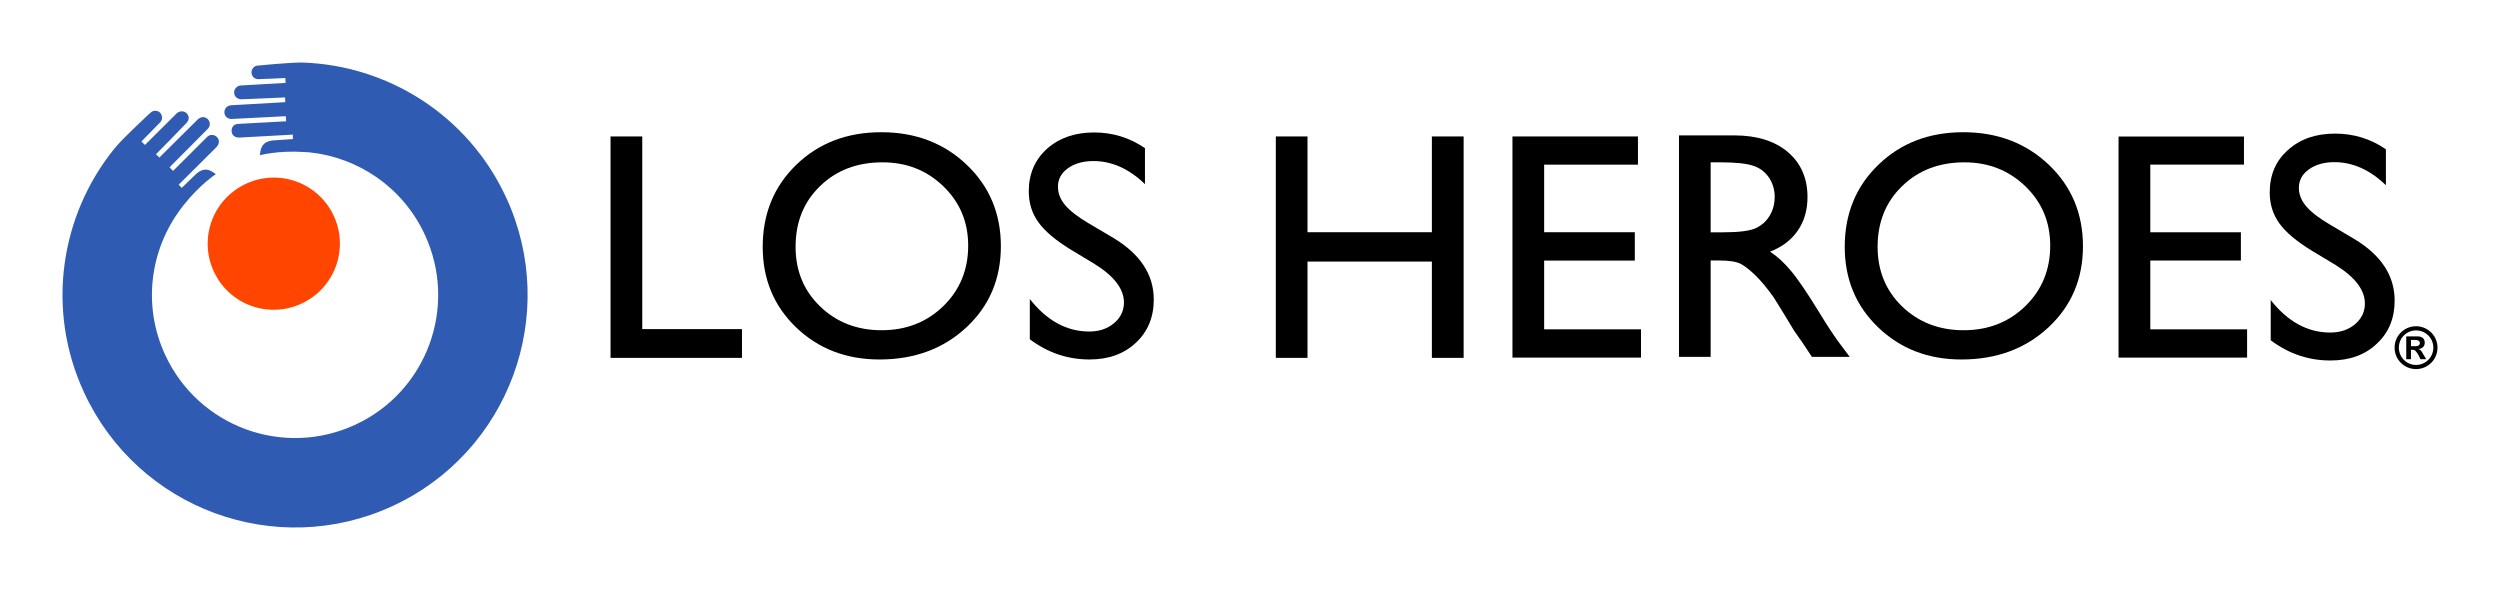 <?xml version="1.0" encoding="UTF-8" standalone="no"?>
<!-- Created with Inkscape (http://www.inkscape.org/) -->

<svg
   width="1000"
   height="236.002"
   viewBox="0 0 264.583 62.442"
   version="1.1"
   id="svg3820"
   xml:space="preserve"
   sodipodi:docname="Los Héroes Logo.svg"
   inkscape:version="1.2.2 (732a01da63, 2022-12-09)"
   xmlns:inkscape="http://www.inkscape.org/namespaces/inkscape"
   xmlns:sodipodi="http://sodipodi.sourceforge.net/DTD/sodipodi-0.dtd"
   xmlns="http://www.w3.org/2000/svg"
   xmlns:svg="http://www.w3.org/2000/svg"
   xmlns:rdf="http://www.w3.org/1999/02/22-rdf-syntax-ns#"
   xmlns:cc="http://creativecommons.org/ns#"
   xmlns:dc="http://purl.org/dc/elements/1.1/"><title
     id="title894">Caja Los Héroes</title><sodipodi:namedview
     id="namedview3822"
     pagecolor="#ffffff"
     bordercolor="#666666"
     borderopacity="1.0"
     inkscape:showpageshadow="2"
     inkscape:pageopacity="0.0"
     inkscape:pagecheckerboard="0"
     inkscape:deskcolor="#d1d1d1"
     inkscape:document-units="px"
     showgrid="false"
     inkscape:zoom="0.8"
     inkscape:cx="500"
     inkscape:cy="117.5"
     inkscape:window-width="1366"
     inkscape:window-height="705"
     inkscape:window-x="-8"
     inkscape:window-y="-8"
     inkscape:window-maximized="1"
     inkscape:current-layer="layer1" /><defs
     id="defs3817"><clipPath
       clipPathUnits="userSpaceOnUse"
       id="clipPath3840"><path
         d="M 0,540 H 959.811 V 0 H 0 Z"
         id="path3838" /></clipPath></defs><g
     inkscape:label="Capa 1"
     inkscape:groupmode="layer"
     id="layer1"
     transform="translate(-256.816,-237.952)"><g
       id="g3832"
       transform="matrix(0.353,0,0,-0.353,-203.52,348.991)"><g
         id="g3834"><g
           id="g3836"
           clip-path="url(#clipPath3840)" /></g></g><g
       id="g822"><g
         id="g801"
         style="fill:#000000"><path
           d="m 513.587,275.967 -0.289,-0.488 c -0.242,-0.44 -0.307,-0.5 -0.508,-0.575 v -0.016 c 0.404,-0.041 0.645,-0.296 0.645,-0.67 0,-0.38 -0.242,-0.666 -0.756,-0.666 h -1.201 v 2.416 h 0.498 v -0.999 h 0.09 c 0.209,0 0.292,0.028 0.397,0.125 0.094,0.097 0.239,0.302 0.327,0.474 l 0.191,0.4 z m -1.611,-1.376 v -0.666 h 0.443 c 0.32,0 0.498,0.114 0.498,0.33 0,0.165 -0.104,0.336 -0.441,0.336 z m 0.534,-1.672 c 1.013,0 1.833,0.815 1.833,1.82 0,1.019 -0.82,1.837 -1.833,1.837 -1.003,0 -1.816,-0.818 -1.816,-1.837 0,-1.005 0.814,-1.82 1.816,-1.82 m 0,-0.441 c -1.251,0 -2.267,1.009 -2.267,2.261 0,1.266 1.016,2.274 2.267,2.274 1.255,0 2.274,-1.008 2.274,-2.274 0,-1.251 -1.019,-2.261 -2.274,-2.261"
           style="fill:#000000;fill-opacity:1;fill-rule:nonzero;stroke:none;stroke-width:0.353"
           id="path4193" /><path
           d="m 321.432,252.393 h 3.357 v 20.389 h 10.553 v 3.044 H 321.432 Z"
           style="fill:#000000;fill-opacity:1;fill-rule:nonzero;stroke:none;stroke-width:0.353"
           id="path3846"
           clip-path="none" /><g
           id="g3850"
           clip-path="none"
           transform="matrix(1.1,0,0,-1.1,-437.872,546.598)"
           style="fill:#000000;stroke-width:0.321"><g
             id="g3856"
             transform="translate(716.327,267.866)"
             style="fill:#000000;stroke-width:0.321"><path
               d="m 0,0 c 3.286,0 6.03,-1.046 8.217,-3.13 2.188,-2.083 3.286,-4.696 3.286,-7.835 0,-3.148 -1.104,-5.748 -3.313,-7.807 -2.212,-2.056 -4.999,-3.093 -8.361,-3.093 -3.216,0 -5.893,1.037 -8.031,3.093 -2.139,2.059 -3.209,4.641 -3.209,7.746 0,3.176 1.08,5.813 3.233,7.896 C -6.021,-1.046 -3.304,0 0,0 m 0.113,-2.897 c -2.435,0 -4.439,-0.762 -6.008,-2.289 -1.576,-1.526 -2.353,-3.472 -2.353,-5.84 0,-2.297 0.783,-4.216 2.365,-5.739 1.572,-1.515 3.546,-2.286 5.911,-2.286 2.37,0 4.356,0.778 5.95,2.332 1.591,1.56 2.38,3.497 2.38,5.806 0,2.264 -0.789,4.161 -2.38,5.7 -1.594,1.551 -3.549,2.316 -5.865,2.316"
               style="fill:#000000;fill-opacity:1;fill-rule:nonzero;stroke:none;stroke-width:0.321"
               id="path3858" /></g><g
             id="g3860"
             transform="translate(736.857,255.183)"
             style="fill:#000000;stroke-width:0.321"><path
               d="m 0,0 -2.319,1.401 c -1.45,0.893 -2.484,1.762 -3.099,2.622 -0.621,0.869 -0.924,1.851 -0.924,2.974 0,1.676 0.587,3.041 1.747,4.087 1.169,1.046 2.68,1.576 4.54,1.576 1.774,0 3.414,-0.496 4.892,-1.509 V 7.688 c -1.53,1.478 -3.188,2.221 -4.956,2.221 -0.992,0 -1.815,-0.235 -2.46,-0.694 -0.636,-0.462 -0.955,-1.05 -0.955,-1.778 0,-0.633 0.233,-1.23 0.704,-1.783 C -2.356,5.1 -1.594,4.512 -0.551,3.901 L 1.781,2.524 c 2.597,-1.56 3.903,-3.537 3.903,-5.938 0,-1.704 -0.575,-3.09 -1.722,-4.158 -1.141,-1.074 -2.631,-1.609 -4.458,-1.609 -2.104,0 -4.026,0.649 -5.745,1.946 v 3.867 c 1.643,-2.081 3.546,-3.124 5.721,-3.124 0.948,0 1.744,0.266 2.371,0.796 0.639,0.532 0.964,1.202 0.964,1.997 0,1.303 -0.94,2.53 -2.815,3.699"
               style="fill:#000000;fill-opacity:1;fill-rule:nonzero;stroke:none;stroke-width:0.321"
               id="path3862" /></g></g><path
           d="m 408.356,252.393 h 3.36 v 23.433 h -3.36 v -10.192 h -13.163 v 10.192 h -3.354 V 252.393 h 3.354 v 10.136 h 13.163 z"
           style="fill:#000000;fill-opacity:1;fill-rule:nonzero;stroke:none;stroke-width:0.353"
           id="path3866"
           clip-path="none" /><path
           d="m 416.884,252.393 h 13.281 v 2.984 h -9.927 v 7.152 h 9.594 v 3.001 h -9.594 v 7.276 h 10.25 v 2.991 h -13.604 z"
           style="fill:#000000;fill-opacity:1;fill-rule:nonzero;stroke:none;stroke-width:0.353"
           id="path3870"
           clip-path="none" /><g
           id="g3874"
           clip-path="none"
           transform="matrix(1.1,0,0,-1.1,-437.872,546.598)"
           style="fill:#000000;stroke-width:0.321"><g
             id="g3880"
             transform="translate(793.072,246.252)"
             style="fill:#000000;stroke-width:0.321"><path
               d="m 0,0 v 21.308 h 5.329 c 2.154,0 3.873,-0.526 5.137,-1.597 1.263,-1.067 1.9,-2.524 1.9,-4.335 0,-1.242 -0.309,-2.313 -0.93,-3.218 C 10.815,11.246 9.931,10.579 8.765,10.123 9.441,9.68 10.111,9.074 10.76,8.291 11.414,7.529 12.326,6.174 13.51,4.256 14.247,3.038 14.85,2.132 15.291,1.521 L 16.426,0 h -3.635 l -0.93,1.398 C 11.824,1.444 11.766,1.536 11.674,1.664 L 11.084,2.506 10.145,4.063 9.12,5.715 C 8.496,6.593 7.911,7.297 7.385,7.814 6.865,8.324 6.394,8.695 5.972,8.93 5.553,9.163 4.846,9.273 3.836,9.273 H 3.047 V 0 Z M 3.962,18.717 H 3.047 V 11.983 H 4.2 c 1.548,0 2.613,0.135 3.185,0.398 0.572,0.272 1.022,0.664 1.343,1.209 0.321,0.526 0.481,1.141 0.481,1.817 0,0.67 -0.181,1.279 -0.533,1.82 -0.367,0.542 -0.859,0.936 -1.508,1.153 -0.642,0.224 -1.713,0.337 -3.206,0.337"
               style="fill:#000000;fill-opacity:1;fill-rule:nonzero;stroke:none;stroke-width:0.321"
               id="path3882" /></g><g
             id="g3884"
             transform="translate(820.428,267.866)"
             style="fill:#000000;stroke-width:0.321"><path
               d="m 0,0 c 3.292,0 6.03,-1.046 8.227,-3.13 2.187,-2.083 3.285,-4.696 3.285,-7.841 0,-3.142 -1.11,-5.742 -3.316,-7.801 -2.212,-2.056 -5.005,-3.093 -8.373,-3.093 -3.207,0 -5.877,1.037 -8.016,3.093 -2.145,2.059 -3.215,4.641 -3.215,7.746 0,3.176 1.077,5.813 3.239,7.896 C -6.018,-1.046 -3.292,0 0,0 m 0.113,-2.897 c -2.438,0 -4.433,-0.762 -6.005,-2.295 -1.573,-1.52 -2.353,-3.466 -2.353,-5.834 0,-2.297 0.786,-4.216 2.359,-5.739 1.578,-1.515 3.549,-2.286 5.917,-2.286 2.377,0 4.356,0.778 5.95,2.332 1.591,1.56 2.38,3.497 2.38,5.806 0,2.264 -0.789,4.161 -2.38,5.7 -1.594,1.536 -3.543,2.316 -5.868,2.316"
               style="fill:#000000;fill-opacity:1;fill-rule:nonzero;stroke:none;stroke-width:0.321"
               id="path3886" /></g></g><path
           d="m 481.029,252.398 h 13.274 v 2.977 h -9.914 v 7.156 h 9.587 v 2.997 h -9.587 v 7.279 h 10.244 v 2.988 h -13.604 z"
           style="fill:#000000;fill-opacity:1;fill-rule:nonzero;stroke:none;stroke-width:0.353"
           id="path3890"
           clip-path="none" /><path
           d="m 504.015,266.007 -2.557,-1.54 c -1.601,-0.982 -2.738,-1.937 -3.414,-2.883 -0.686,-0.956 -1.016,-2.035 -1.016,-3.27 0,-1.843 0.639,-3.344 1.921,-4.477 1.288,-1.167 2.936,-1.745 4.999,-1.745 1.951,0 3.751,0.541 5.376,1.655 v 3.808 c -1.682,-1.625 -3.502,-2.442 -5.451,-2.442 -1.093,0 -1.995,0.258 -2.697,0.763 -0.71,0.508 -1.063,1.155 -1.063,1.955 0,0.696 0.263,1.352 0.781,1.961 0.524,0.609 1.352,1.256 2.506,1.928 l 2.56,1.514 c 2.86,1.715 4.289,3.889 4.289,6.529 0,1.88 -0.629,3.398 -1.895,4.572 -1.24,1.181 -2.882,1.769 -4.904,1.769 -2.311,0 -4.417,-0.714 -6.317,-2.14 v -4.252 c 1.809,2.288 3.909,3.435 6.286,3.435 1.057,0 1.928,-0.292 2.628,-0.875 0.696,-0.585 1.052,-1.322 1.052,-2.196 0,-1.433 -1.029,-2.782 -3.084,-4.067"
           style="fill:#000000;fill-opacity:1;fill-rule:nonzero;stroke:none;stroke-width:0.353"
           id="path3902"
           clip-path="none" /></g><path
         d="m 279.563,266.928 c 1.753,3.442 5.971,4.801 9.409,3.034 3.438,-1.752 4.811,-5.964 3.048,-9.412 -1.763,-3.431 -5.972,-4.8 -9.416,-3.027 -3.445,1.753 -4.797,5.974 -3.041,9.406"
         style="font-variation-settings:normal;vector-effect:none;fill:#ff4500;fill-opacity:1;fill-rule:nonzero;stroke:none;stroke-width:0.353;stroke-linecap:butt;stroke-linejoin:miter;stroke-miterlimit:4;stroke-dasharray:none;stroke-dashoffset:0;stroke-opacity:1;-inkscape-stroke:none;stop-color:#000000"
         id="path3906"
         clip-path="none" /><path
         d="m 310.378,258.844 c -4.061,-8.777 -12.622,-14.024 -21.674,-14.277 -1.312,0.009 -4.525,0.31 -4.585,0.323 -0.185,0.006 -0.377,0.084 -0.505,0.238 -0.263,0.299 -0.238,0.75 0.054,1.029 0.137,0.108 0.306,0.175 0.471,0.175 0.064,0.013 2.88,-0.124 2.88,-0.124 l 0.019,0.518 -4.706,0.269 c -0.201,0 -0.413,0.098 -0.554,0.26 -0.266,0.286 -0.243,0.753 0.057,1.019 0.154,0.141 0.383,0.185 0.554,0.185 0.071,0.009 4.598,-0.196 4.598,-0.196 l 0.022,0.501 -5.648,0.323 c -0.212,0 -0.454,0.077 -0.609,0.242 -0.271,0.304 -0.245,0.768 0.044,1.032 0.162,0.125 0.353,0.189 0.525,0.183 0.212,-0.006 5.743,-0.294 5.743,-0.294 l 0.031,0.539 -5.079,0.276 c -0.189,0 -0.371,0.077 -0.518,0.222 -0.158,0.188 -0.212,0.454 -0.152,0.673 0.074,0.397 0.457,0.582 0.861,0.548 l 5.605,-0.309 v 0.471 l -2.18,0.148 c -0.989,0.137 -1.251,0.699 -1.305,1.564 0,0 1.904,-0.528 4.696,-0.34 0.209,0.013 0.39,0.034 0.555,0.034 5.14,0.534 9.89,3.7 12.207,8.733 3.519,7.596 0.206,16.605 -7.39,20.103 -7.602,3.508 -16.588,0.191 -20.096,-7.398 -2.426,-5.224 -1.592,-11.128 1.634,-15.437 0.104,-0.142 0.212,-0.273 0.323,-0.424 1.743,-2.199 3.401,-3.266 3.401,-3.266 -0.686,-0.549 -1.258,-0.72 -2.039,-0.067 l -1.564,1.513 -0.333,-0.33 3.969,-3.945 c 0.279,-0.269 0.404,-0.686 0.168,-1.006 -0.132,-0.194 -0.361,-0.32 -0.612,-0.32 -0.206,0 -0.384,0.078 -0.511,0.212 l -3.603,3.597 -0.373,-0.384 c 0,0 3.912,-3.916 4.043,-4.067 0.137,-0.134 0.219,-0.327 0.219,-0.511 0,-0.4 -0.323,-0.733 -0.73,-0.733 -0.232,0 -0.448,0.138 -0.596,0.292 l -4.009,3.984 -0.364,-0.343 c 0,0 3.187,-3.234 3.223,-3.301 0.114,-0.131 0.242,-0.316 0.242,-0.528 0,-0.4 -0.332,-0.714 -0.729,-0.714 -0.219,0 -0.428,0.085 -0.559,0.229 l -3.341,3.327 -0.377,-0.363 c 0,0 1.975,-2.006 2.006,-2.052 0.118,-0.132 0.181,-0.294 0.181,-0.475 0,-0.41 -0.323,-0.73 -0.71,-0.73 -0.209,0 -0.4,0.085 -0.525,0.219 -0.044,0.028 -2.816,2.617 -3.529,3.465 -0.098,0.108 -0.178,0.202 -0.266,0.307 h -0.003 c -5.719,7.054 -7.303,17.015 -3.226,25.821 5.699,12.339 20.315,17.718 32.654,12.023 12.343,-5.701 17.714,-20.328 12.016,-32.664"
         style="font-variation-settings:normal;vector-effect:none;fill:#2f5bb2;fill-opacity:1;fill-rule:nonzero;stroke:none;stroke-width:0.353;stroke-linecap:butt;stroke-linejoin:miter;stroke-miterlimit:4;stroke-dasharray:none;stroke-dashoffset:0;stroke-opacity:1;-inkscape-stroke:none;stop-color:#000000"
         id="path3910"
         clip-path="none" /></g></g></svg>
